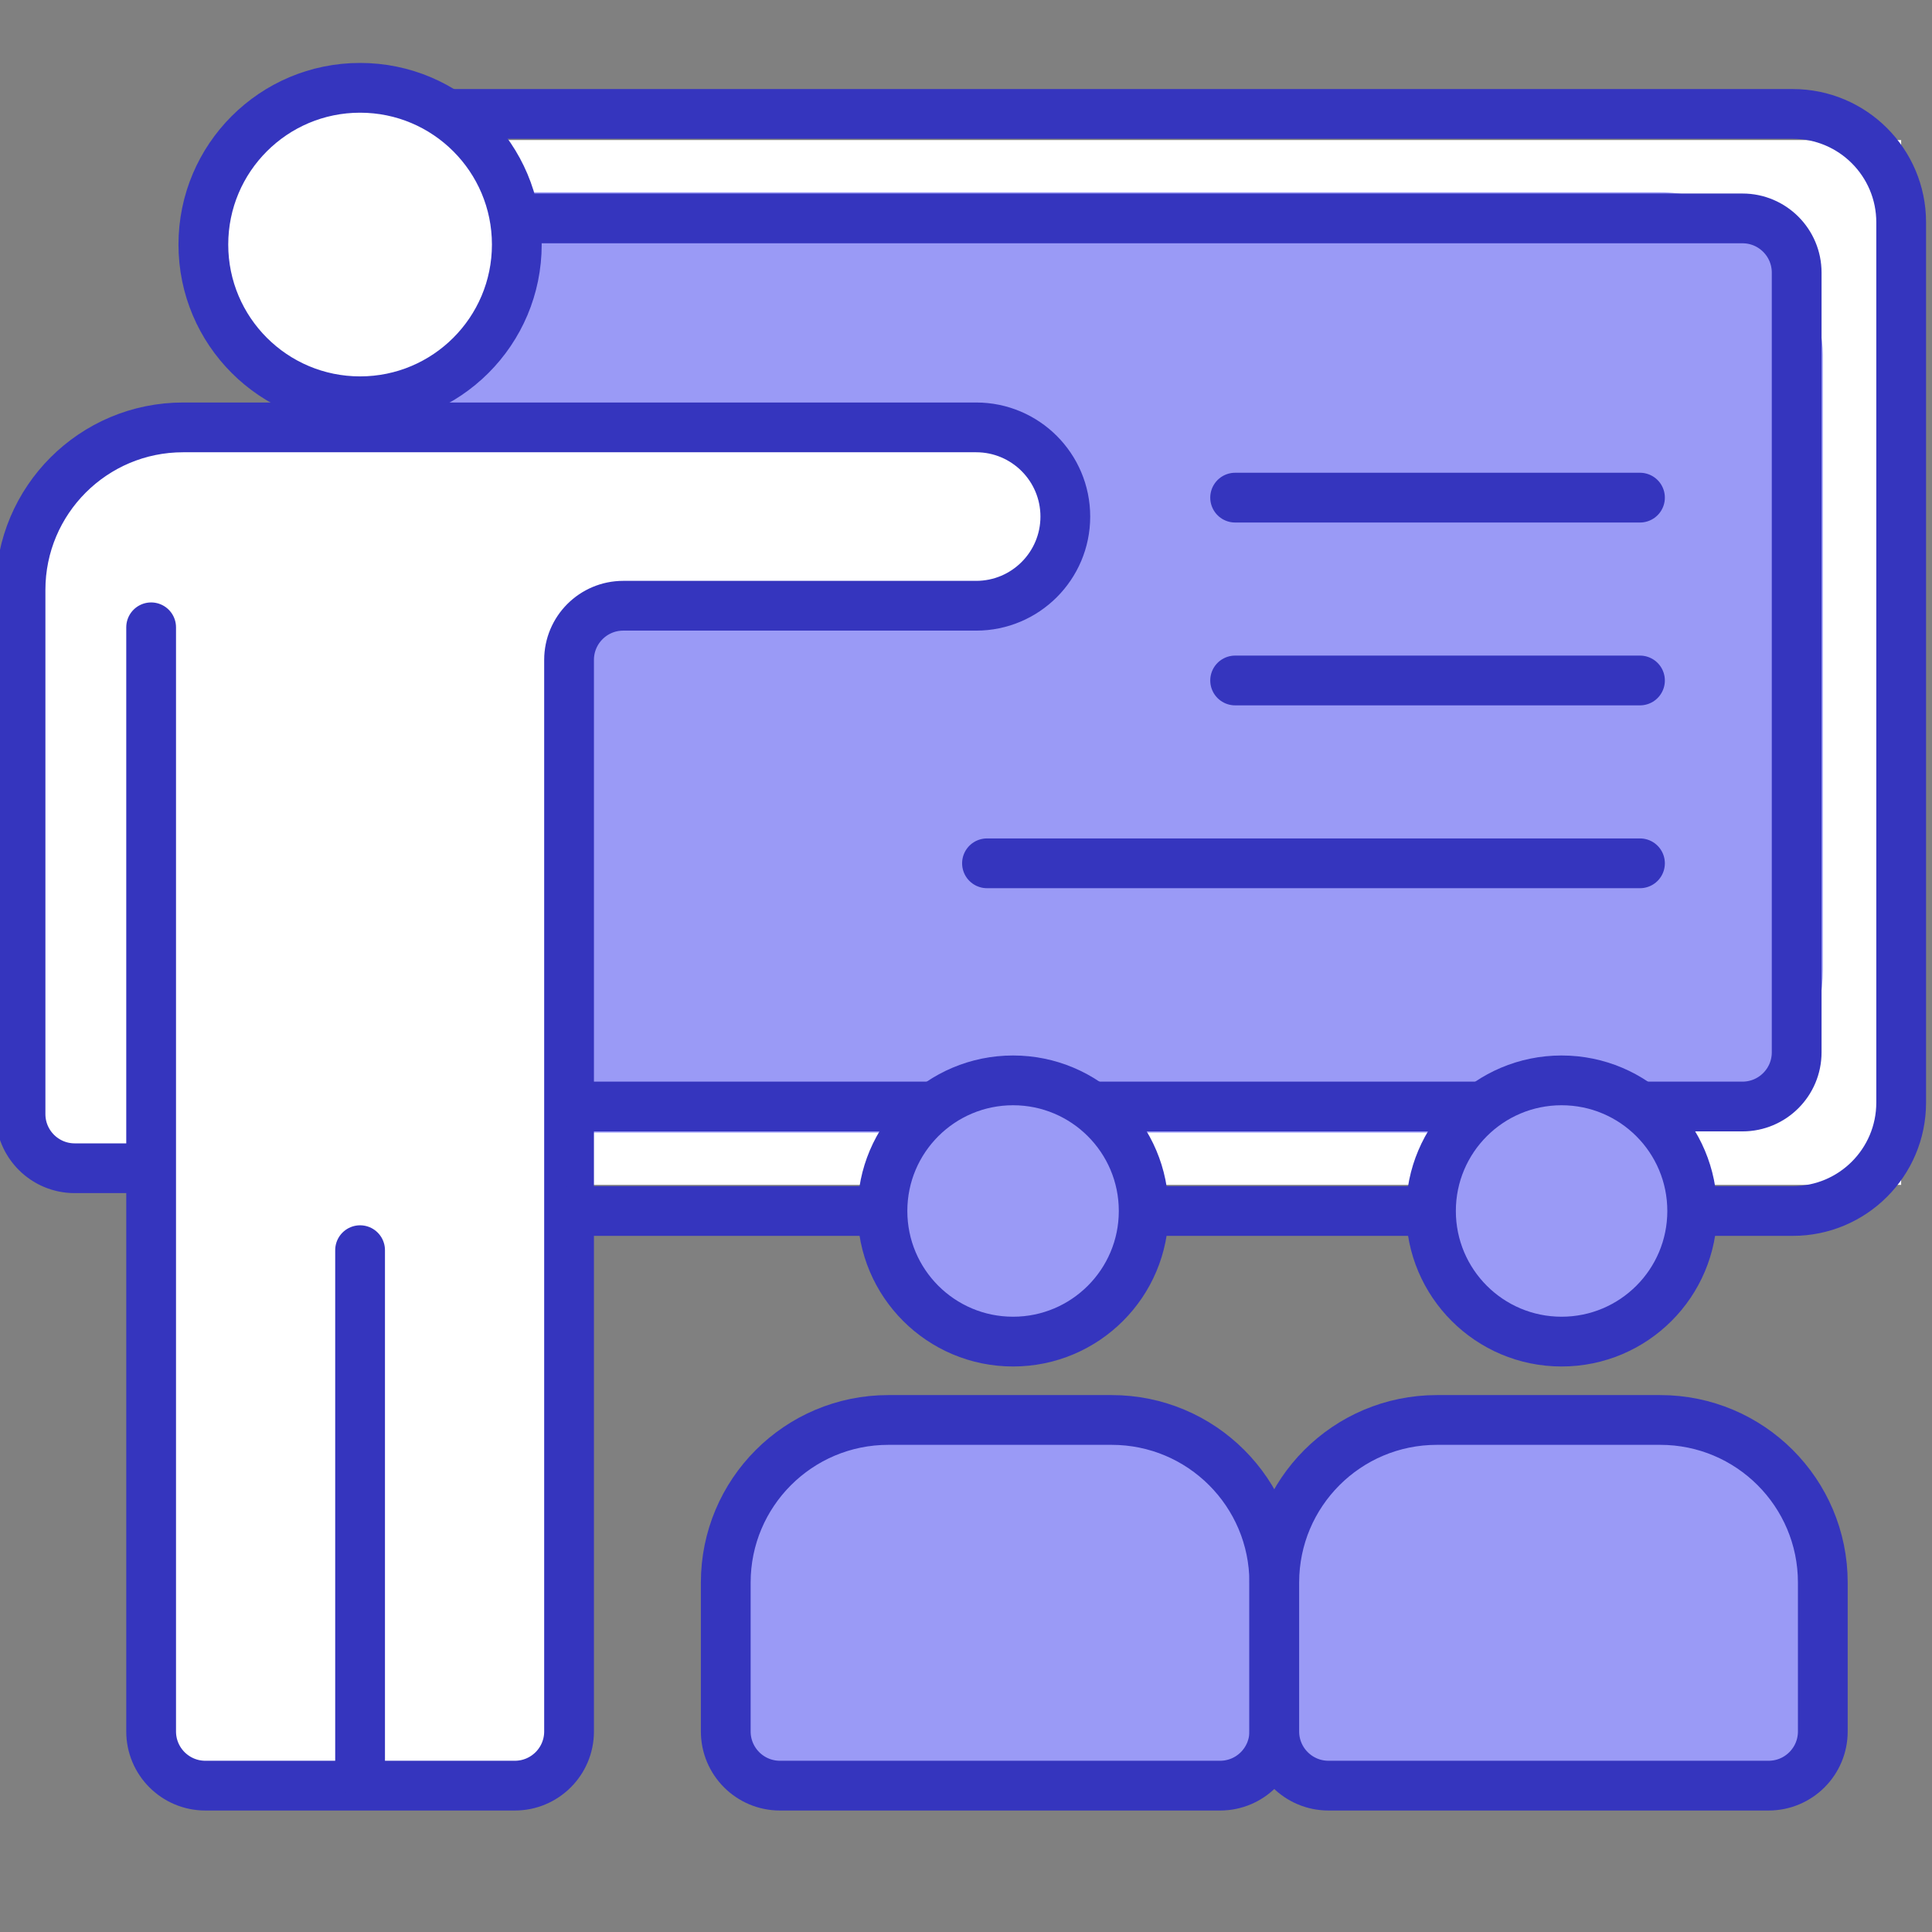 <svg width="66" height="66" viewBox="0 0 66 66" fill="none" xmlns="http://www.w3.org/2000/svg">
<rect x="0" y="0" width="66" height="66" fill="#808080" stroke="none"/>
<g clip-path="url(#clip0_2227_2606)">
<rect x="9.623" y="4.785" width="55.323" height="35.692" fill="white"/>
<rect x="12.301" y="6.569" width="49.969" height="32.123" rx="5.554" fill="#9A9AF6"/>
<path d="M17.588 61H7.014C5.992 61 5.163 60.171 5.163 59.149V39.909H2.553C1.53 39.909 0.701 39.08 0.701 38.058V20.154C0.701 17.087 3.188 14.6 6.255 14.6H33.347C35.029 14.6 36.393 15.964 36.393 17.647C36.393 19.329 35.029 20.693 33.347 20.693H21.291C20.268 20.693 19.44 21.522 19.44 22.544V59.149C19.44 60.171 18.611 61 17.588 61Z" fill="white"/>
<path d="M5.163 21.43V39.909M5.163 39.909V59.149C5.163 60.171 5.992 61 7.014 61H17.588C18.611 61 19.44 60.171 19.44 59.149V22.544C19.44 21.522 20.268 20.693 21.291 20.693H33.347C35.029 20.693 36.393 19.329 36.393 17.647V17.647C36.393 15.964 35.029 14.6 33.347 14.6H6.255C3.188 14.6 0.701 17.087 0.701 20.154V38.058C0.701 39.08 1.53 39.909 2.553 39.909H5.163Z" stroke="#3535BE" stroke-width="1.7" stroke-linecap="round" stroke-linejoin="round"/>
<path d="M17.654 7.461H59.526C60.548 7.461 61.377 8.29 61.377 9.313V35.949C61.377 36.971 60.548 37.8 59.526 37.8H19.831" stroke="#3535BE" stroke-width="1.7" stroke-linecap="round" stroke-linejoin="round"/>
<path d="M42.194 17H56.024M42.194 23.246H56.024M33.717 29.492H56.024" stroke="#3535BE" stroke-width="1.7" stroke-linecap="round" stroke-linejoin="round"/>
<circle cx="12.301" cy="8.354" r="5.354" fill="white" stroke="#3535BE" stroke-width="1.7" stroke-linecap="round" stroke-linejoin="round"/>
<path d="M12.301 42.708V60.554" stroke="#3535BE" stroke-width="1.7" stroke-linecap="round" stroke-linejoin="round"/>
<path d="M15.424 3.892H61.244C63.289 3.892 64.947 5.55 64.947 7.595V37.666C64.947 39.711 63.289 41.369 61.244 41.369H19.49" stroke="#3535BE" stroke-width="1.7" stroke-linecap="round" stroke-linejoin="round"/>
<circle cx="34.608" cy="41.369" r="4.462" fill="#9A9AF6" stroke="#3535BE" stroke-width="1.7" stroke-linecap="round" stroke-linejoin="round"/>
<circle cx="53.346" cy="41.369" r="4.462" fill="#9A9AF6" stroke="#3535BE" stroke-width="1.7" stroke-linecap="round" stroke-linejoin="round"/>
<path d="M37.977 48.508H30.347C27.28 48.508 24.793 50.994 24.793 54.062V59.148C24.793 60.171 25.622 61 26.644 61H41.68C42.703 61 43.531 60.171 43.531 59.148V54.062C43.531 50.994 41.045 48.508 37.977 48.508Z" fill="#9A9AF6" stroke="#3535BE" stroke-width="1.7" stroke-linecap="round" stroke-linejoin="round"/>
<path d="M56.716 48.508H49.085C46.018 48.508 43.531 50.994 43.531 54.062V59.148C43.531 60.171 44.36 61 45.383 61H60.418C61.441 61 62.27 60.171 62.27 59.148V54.062C62.27 50.994 59.783 48.508 56.716 48.508Z" fill="#9A9AF6" stroke="#3535BE" stroke-width="1.7" stroke-linecap="round" stroke-linejoin="round"/>
</g>
<defs>
<clipPath id="clip0_2227_2606">
<rect width="66" height="66" fill="white"/>
</clipPath>
</defs>
</svg>
